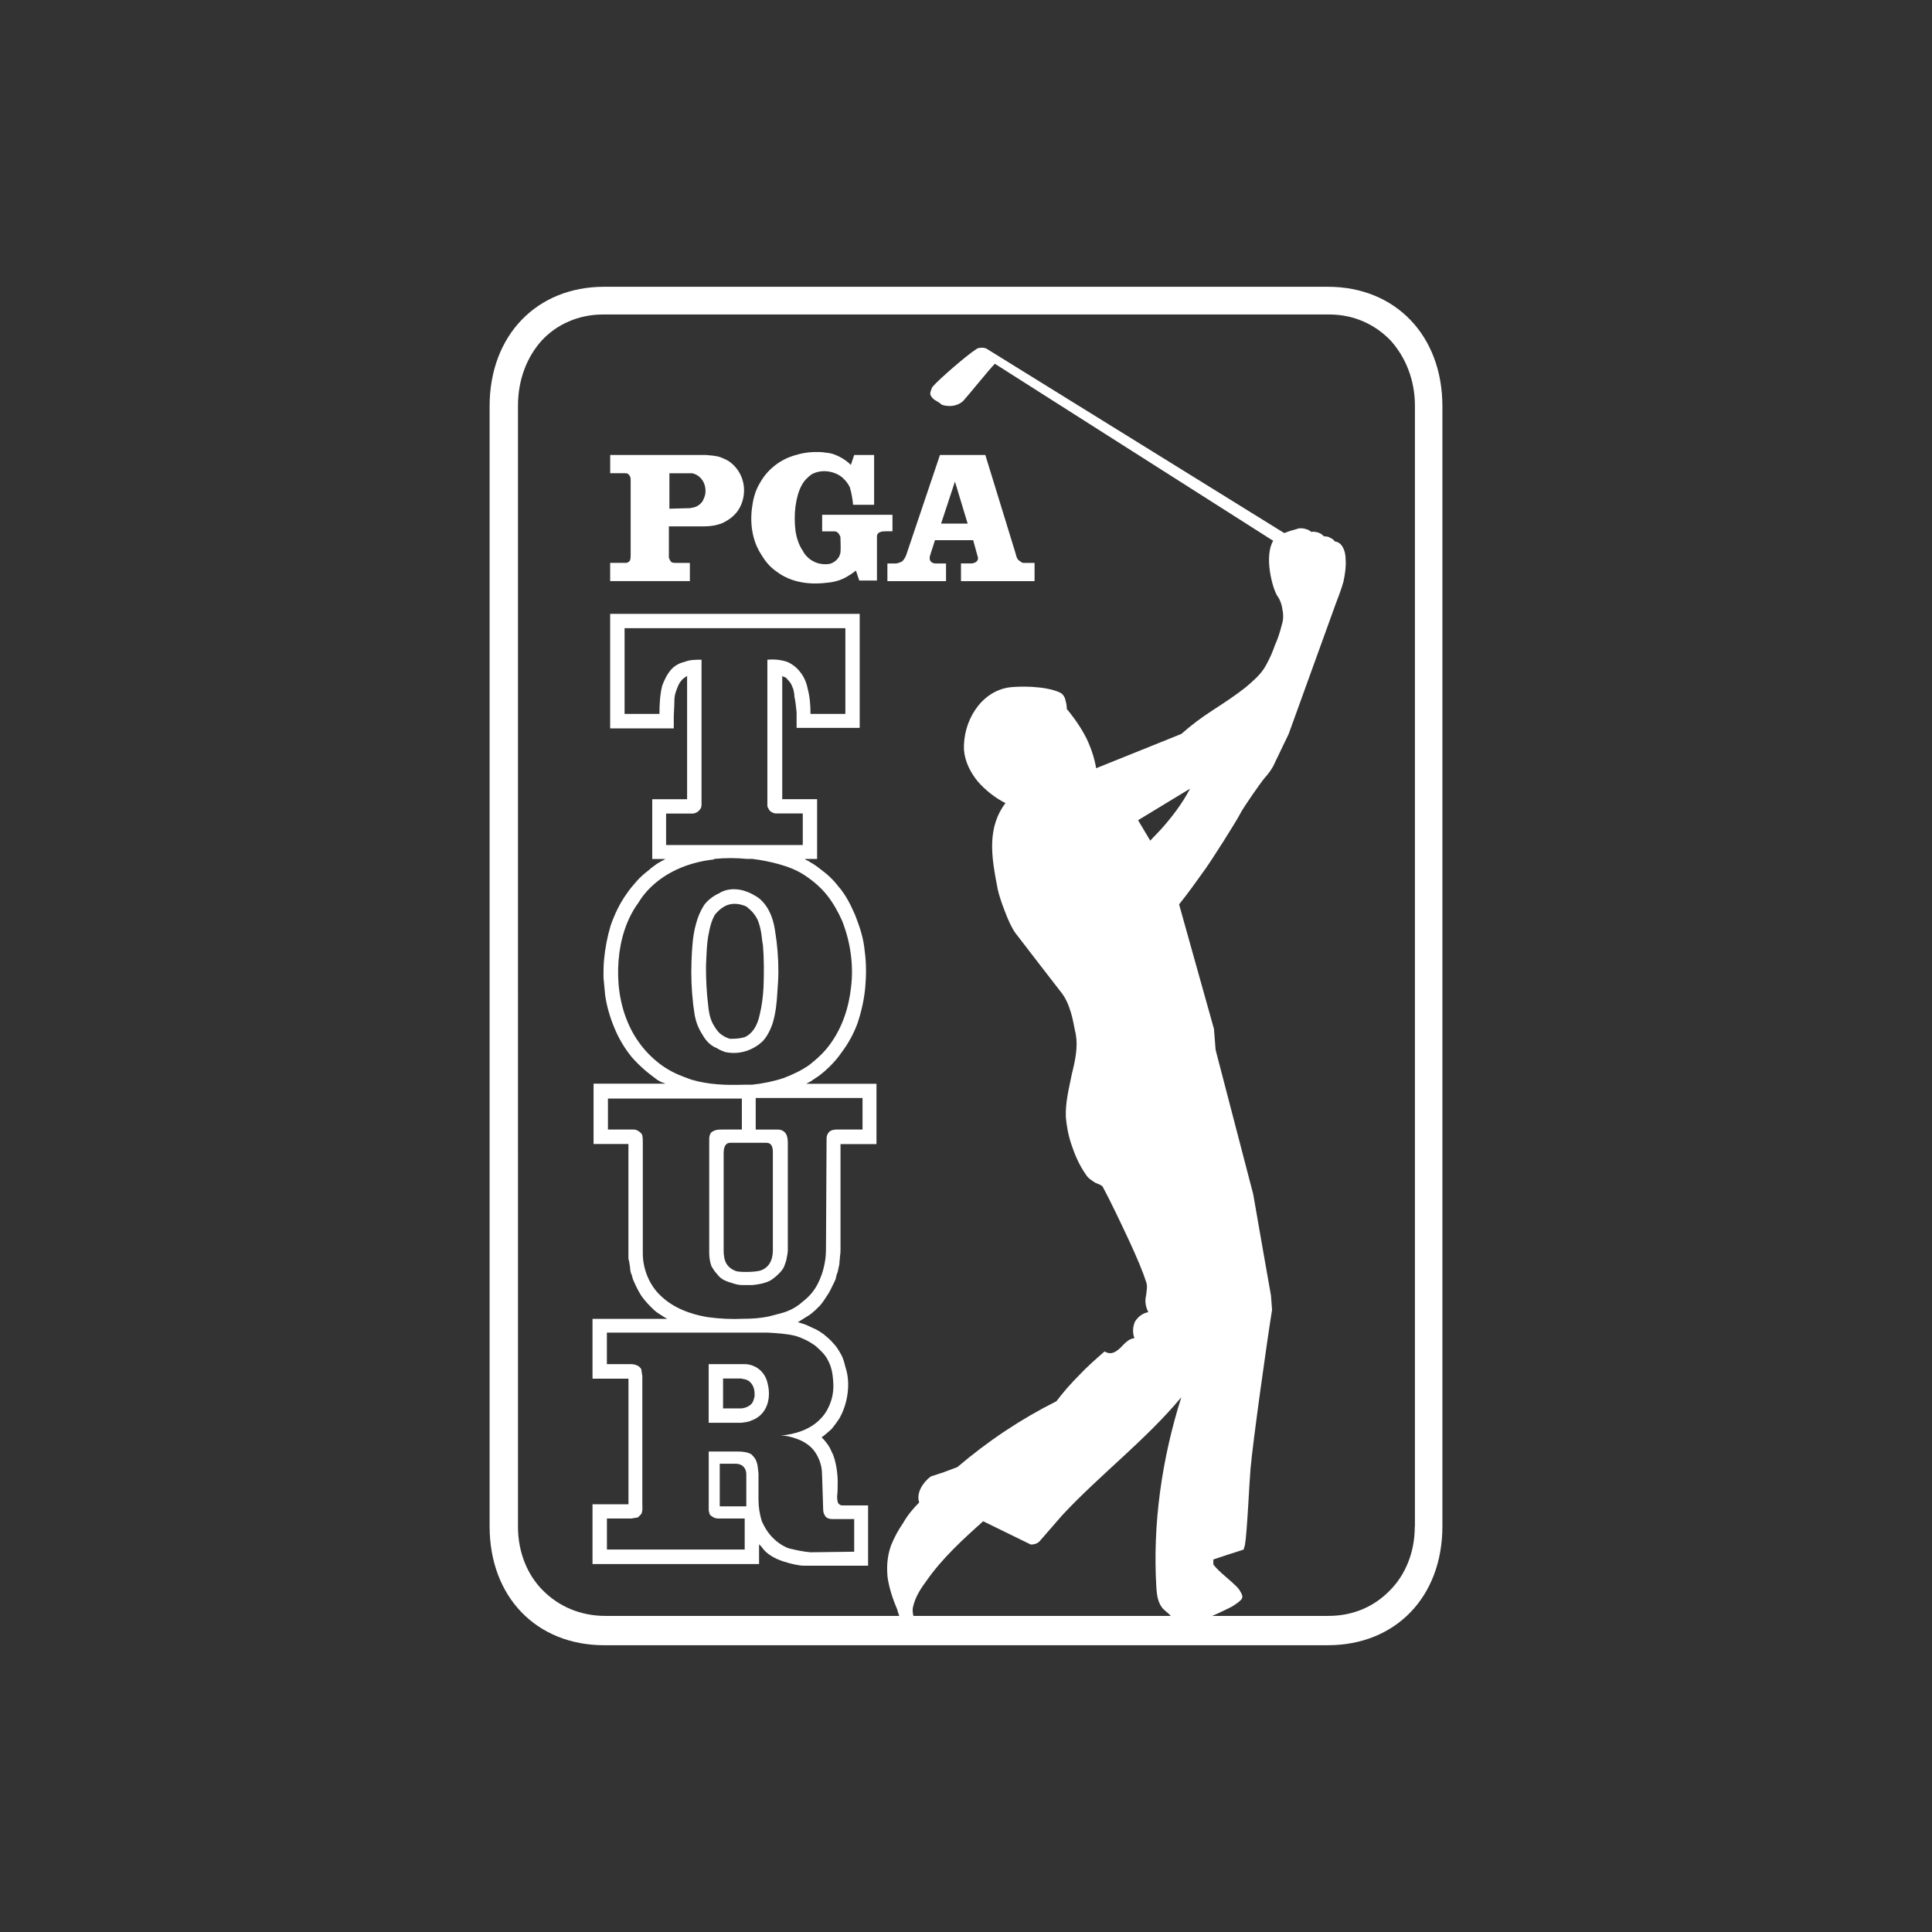 <?xml version="1.0" encoding="UTF-8"?>
<svg id="Capa_1" data-name="Capa 1" xmlns="http://www.w3.org/2000/svg" viewBox="0 0 512 512">
  <rect x="0" y="0" width="512" height="512" fill="#333333" stroke="none"/>
  <defs>
    <style>
      .cls-1 {
        fill: #fff;
        fill-rule: evenodd;
        stroke-width: 0px;
      }
    </style>
  </defs>
  <path class="cls-1" d="M351.9,76h-191.8c-17.89,0-30.35,12.9-30.35,31.67v296.8c0,18.77,12.46,31.53,30.35,31.53h191.8c17.89,0,30.35-12.76,30.35-31.53V107.67c0-18.77-12.46-31.67-30.35-31.67ZM306.44,420.75c.15,2.05.44,4.25,1.91,5.72.73.73,1.32,1.03,1.91,1.76h-68.19c-.15-.44-.29-1.61-.15-2.2.59-2.79,2.05-4.99,3.67-7.19,4.11-5.87,9.53-10.85,14.96-15.69l12.61,6.16c1.03,0,1.91-.29,2.49-1.03l5.87-6.75c10.12-10.85,22-19.8,31.53-31.23-5.13,16.28-7.63,33.43-6.6,50.44ZM304.83,222.79l-3.23-5.43,13.78-8.36c-2.05,3.96-4.99,7.77-7.77,10.85l-2.79,2.93ZM374.93,404.62c0,6.75-2.49,12.76-6.6,16.86-4.11,4.25-9.68,6.75-16.28,6.75h-30.79c1.03-.44,2.35-1.03,3.81-1.76,1.32-.59,2.79-1.47,3.81-2.49.44-.44.44-1.03.15-1.61-.29-.59-.73-1.32-1.17-1.76-1.03-1.03-2.2-2.05-3.23-2.93-1.17-1.03-2.2-1.91-3.08-3.08v-1.32l3.96-1.32,4.11-1.32c0-.29,0-.44.15-.59,0-.29.15-.44.15-.59.59-3.37,1.17-16.72,1.47-20.09.59-7.04,4.55-35.19,5.72-42.23l-.29-3.81-2.35-13.34-2.35-13.49-9.97-38.27-.44-5.57-9.24-32.99c2.35-2.93,4.55-6.01,6.75-9.09,2.2-3.08,8.51-13.05,9.53-15.1,1.03-1.91,5.43-8.21,6.45-9.38,1.03-1.17,2.05-2.49,2.64-3.96l3.67-7.63,12.46-34.46c.73-1.91,1.47-3.81,2.05-5.87.44-2.05.73-4.11.59-5.87,0-1.32-.29-2.49-.73-3.23-.44-.88-1.17-1.47-2.2-1.61-.15-.44-.73-.73-1.32-1.03-.44-.29-1.03-.29-1.47-.29-.44-.44-1.03-.88-1.61-1.03-.59-.15-1.17-.29-1.76-.15-.44-.44-1.17-.73-1.91-.88-.73-.15-1.47-.15-2.05.15l-1.61.44-1.61.59-78.6-48.68c-.15-.15-.73-.44-1.32-.44s-1.32,0-1.76.44c-2.2,1.32-9.82,7.92-11.44,9.82-.29.29-.44.88-.59,1.32-.15.44-.15.88.15,1.32.29.44.73.88,1.32,1.17.44.29,1.03.59,1.47,1.03.73.29,1.91.44,2.93.29,1.03-.15,2.05-.59,2.79-1.32,1.47-1.61,6.89-8.36,8.36-9.82l73.76,46.92c-1.17,1.91-1.32,4.99-.88,8.06.44,2.93,1.32,5.72,2.2,6.89.59.88,1.03,2.2,1.17,3.52.29,1.47.15,2.79-.29,4.11-.44,1.76-1.03,3.52-1.76,5.13-.59,1.76-1.32,3.37-2.2,4.99-.59,1.17-1.47,2.35-2.49,3.37-1.03,1.03-2.05,1.91-3.08,2.79-2.79,2.2-5.72,4.11-8.65,6.01s-5.72,3.96-8.36,6.31l-22.58,9.09c-.44-2.64-1.32-5.28-2.49-7.77-1.32-2.64-3.08-5.28-5.28-7.92,0-.15,0-1.03-.29-2.05-.15-.88-.59-1.91-1.61-2.35-1.91-.88-4.69-1.32-7.33-1.47-2.64-.15-4.99,0-6.16.15-3.81.59-6.89,2.93-8.94,6.01-2.05,3.08-3.08,6.89-2.93,10.56.29,3.23,1.76,6.01,3.67,8.36,2.05,2.35,4.69,4.4,7.33,5.72-2.35,3.08-3.37,6.6-3.52,10.41-.15,3.81.59,7.92,1.47,12.46.29,1.32,1.03,3.67,1.91,5.87.88,2.35,1.91,4.55,2.79,5.72l5.87,7.63,6.01,7.77c1.47,1.76,2.2,3.67,2.79,5.57.59,1.91.88,3.96,1.32,5.87.59,3.37-.15,6.89-1.03,10.41-.73,3.67-1.76,7.48-1.61,11.44.15,2.05.59,4.69,1.47,7.33.88,2.64,2.05,5.43,3.81,7.92.59,1.03,1.61,1.61,2.49,2.2,1.03.44,1.91.73,2.05,1.17,2.05,3.81,4.55,9.09,6.75,13.78,2.2,4.69,3.96,8.95,4.69,11.29.44,1.17.15,2.35,0,3.67-.29,1.17-.29,2.64.59,4.4-1.61.29-2.79,1.32-3.52,2.49-.59,1.32-.73,2.93-.15,4.4-1.61.15-2.64,1.47-3.81,2.64-1.17,1.03-2.35,1.91-4.11.88-2.35,2.05-4.69,4.11-6.75,6.31-2.2,2.2-4.25,4.55-6.01,6.89-4.69,2.35-9.24,4.99-13.64,7.92-4.4,2.93-8.65,6.16-12.61,9.53l-3.52,1.32-3.52,1.17c-1.03.73-2.05,1.91-2.64,3.08-.59,1.17-.88,2.49-.44,3.81-1.61,1.61-3.08,3.37-4.25,5.43-1.32,1.91-2.35,3.81-3.23,6.01-1.03,2.93-1.17,5.72-.88,8.51.44,2.79,1.32,5.57,2.64,8.65v.29c.15.15.15.44.44,1.17h-77.87c-6.6,0-12.32-2.49-16.57-6.75-4.11-4.11-6.6-10.12-6.6-16.86V107.53c0-6.89,2.35-12.9,6.3-17.3,3.96-4.25,9.68-6.89,16.28-6.89h192.39c6.6,0,12.17,2.64,16.28,6.89,3.96,4.4,6.45,10.41,6.45,17.3v297.09Z"/>
  <path class="cls-1" d="M236.5,136.42h-18.62v4.4h3.37c.29,0,.59.15.88.44.29.29.44.73.59,1.03,0,1.47.15,2.79,0,4.25-.15.44-.29,1.03-.59,1.32-.59.88-1.61,1.47-2.49,1.61-1.32.15-2.79,0-4.11-.73-1.17-.59-2.2-1.61-2.79-2.79-1.03-1.47-1.61-3.37-1.91-5.13-.29-2.35-.29-4.55,0-6.75.29-1.91.73-3.81,1.61-5.43.59-1.17,1.61-2.2,2.64-2.93,2.35-1.32,5.43-1.03,7.63.44,1.03.73,1.91,1.76,2.49,2.93.44,1.47.73,3.08.88,4.69h5.57v-13.2h-5.28l-.88,2.64c-1.32-1.32-3.08-2.35-4.84-2.93-.88-.29-1.91-.29-2.64-.44-2.35-.15-4.69,0-7.04.73-3.96,1.03-7.48,3.67-9.53,7.33-1.17,1.91-1.76,3.96-2.05,6.01-.73,4.4-.15,9.24,2.35,13.05,1.03,1.76,2.35,3.37,4.11,4.55,3.67,2.79,8.51,3.52,13.2,2.93,2.05-.15,4.11-.73,5.87-1.91.59-.29,1.32-.88,1.91-1.32l.88,2.64h4.69v-11.73c0-.59.44-1.03,1.03-1.17.44-.15.88-.15,1.32-.15h1.76v-4.4Z"/>
  <path class="cls-1" d="M182.83,149.17h-3.81c-.44,0-.88,0-1.17-.29-.29-.29-.44-.73-.59-1.03v-8.36h9.53c1.61,0,3.23-.29,4.69-.88,1.47-.73,2.79-1.61,3.81-2.93,2.05-2.64,2.49-6.6,1.03-9.68-.73-1.61-1.91-2.93-3.23-3.81-.73-.44-1.47-.73-2.2-1.03-1.32-.44-2.49-.44-3.81-.59h-25.37v4.84h3.81c.44,0,.88,0,1.17.44.29.29.44.73.44,1.32v19.65c0,.59,0,1.17-.15,1.61-.15.44-.59.59-.88.73h-4.4v4.84h21.12v-4.84ZM177.4,125.42h6.01c1.61.29,2.93,1.61,3.37,3.23.29,1.17.29,2.35-.29,3.52-.29.88-1.03,1.61-1.91,2.05-.59.29-1.17.29-1.61.44l-5.57.15v-9.39Z"/>
  <path class="cls-1" d="M239.28,148.59c-.44.44-1.17.59-1.76.73h-2.35v4.69h15.54v-4.69h-2.79c-.44,0-.88-.15-1.17-.44-.44-.44-.44-1.03-.29-1.61l1.32-4.11h10.12l1.17,4.25c.15.29.15.73,0,1.03-.29.59-.88.73-1.47.88h-2.93v4.69h19.5v-4.84h-2.93c-.29,0-.59-.15-.88-.44-.73-.29-1.03-1.17-1.17-1.91l-8.07-26.25h-12.02l-8.8,26.1c-.15.59-.59,1.47-1.03,1.91ZM253.07,127.62l3.37,11.14h-7.04l3.67-11.14Z"/>
  <path class="cls-1" d="M184.15,269.27c.29,1.47.88,3.23,2.05,4.99.88,1.61,2.2,2.93,3.81,3.52.59.44,1.76.88,2.2,1.03,4.25.88,7.77-.88,9.82-2.79,1.17-1.17,2.05-2.93,2.64-4.55.88-2.79,1.17-5.57,1.32-8.21.15-2.05.29-3.96.29-5.87,0-3.52-.29-7.19-.88-10.7-.29-2.05-.88-4.11-1.91-5.87-.88-1.47-2.05-2.79-3.52-3.52-1.47-.88-3.08-1.47-4.69-1.61-1.61-.15-3.37.15-4.69,1.03-1.61.73-2.93,1.76-3.96,3.08-1.03,1.61-1.76,3.37-2.2,5.13-.88,3.08-1.03,6.45-1.17,9.68-.15,3.81,0,7.77.44,11.58.15,1.03.29,1.91.44,3.08ZM187.96,246.69c.29-1.47.73-2.93,1.47-4.25.73-.88,1.47-1.61,2.49-2.2,1.76-1.03,3.96-.88,5.87,0,.73.59,1.61,1.32,2.2,2.2.88,1.17,1.32,2.64,1.61,4.11.29,1.32.29,2.49.59,3.96.29,3.67.29,7.33.15,11.14-.15,2.49-.44,4.99-1.03,7.33-.59,2.79-1.91,4.99-3.96,5.87-.88.29-2.2.44-3.23.44h-.73c-.88-.29-1.76-.73-2.49-1.32-.88-.73-1.47-1.76-2.05-2.79-.73-1.47-1.03-3.08-1.17-4.69-.44-3.52-.59-6.89-.59-10.41.15-3.08.15-6.31.88-9.38Z"/>
  <path class="cls-1" d="M197.2,361.51h-9.39v15.54h8.65c.88-.15,1.76-.15,2.64-.59,1.32-.44,2.49-1.32,3.23-2.35,1.61-2.2,1.76-5.13,1.03-7.77-.73-2.93-3.23-4.84-6.16-4.84ZM199.25,371.92c-.59.73-1.61,1.17-2.64,1.32h-4.99v-7.92h4.84l.59.15c1.32.15,2.2,1.03,2.64,2.2.29.73.29,1.47.29,2.35-.15.59-.29,1.32-.73,1.91Z"/>
  <path class="cls-1" d="M215.23,286.28c.59-.29,1.03-.73,1.61-1.03,2.35-1.76,4.55-3.96,6.16-6.3,1.76-2.35,3.23-4.99,4.25-7.77,1.03-3.08,1.76-6.31,2.05-9.53.29-3.23.29-6.45-.15-9.68-.15-1.61-.44-3.08-.88-4.69-.44-1.61-1.03-3.08-1.61-4.69-.59-1.32-1.17-2.64-1.91-3.96-.73-1.32-1.61-2.64-2.64-3.81-.88-1.17-1.91-2.2-3.08-3.23-1.17-.88-2.35-1.91-3.52-2.64-.44-.29-.88-.44-1.17-.73-.44-.15-.73-.29-1.03-.59h3.23v-15.84h-9.24v-32.7l.15.15.29.15c.29,0,.73.29.88.59.29.29.59.59.88,1.03.29.44.44,1.03.73,1.61.15.59.29,1.32.29,1.91.29,1.32.44,2.79.59,4.25v4.11h16.72v-30.21h-66.13v30.35h16.86v-3.23l.15-3.37c0-.73,0-1.47.15-2.2.15-.73.44-1.47.73-2.2.15-.44.44-.88.59-1.17.29-.44.59-.73.88-1.03.29-.15.44-.29.59-.44.15,0,.29-.15.44-.29v32.7h-9.24v15.84h3.52c-.88.44-1.61.88-2.35,1.32-.73.59-1.47,1.03-2.05,1.61-1.17.88-2.35,1.91-3.23,2.93-1.03,1.17-1.91,2.2-2.79,3.52-1.76,2.49-3.08,5.28-4.11,8.21-.88,2.93-1.47,6.01-1.76,9.09-.15,1.61-.15,3.08-.15,4.69.15,1.61.29,3.23.44,4.69.44,3.08,1.32,6.01,2.49,8.8,1.17,2.79,2.64,5.28,4.55,7.63,1.03,1.17,2.05,2.2,3.23,3.23,1.17,1.03,2.35,1.91,3.52,2.79.29.15.73.44,1.03.59.44.15.88.29,1.17.44h-19.06v15.98h9.24v30.06c0,.29,0,.59.15.88l.15.88.15,1.03c0,.59.15,1.32.44,1.91.15.59.29,1.17.59,1.76.59,1.32,1.17,2.49,1.91,3.67.73,1.03,1.61,2.05,2.49,2.93.73.73,1.32,1.32,2.05,1.76.88.59,1.61,1.03,2.35,1.47h-19.8v15.84h9.53v33.29h-9.53v15.84h44.14v-5.28c.15.15.29.44.59.59.15.29.29.44.29.44,1.17,1.61,3.23,2.79,5.43,3.52,2.2.73,4.4,1.17,5.57,1.17h17.01v-15.98h-6.89c-.29,0-.73-.15-1.03-.59-.15-.29-.29-.88-.29-1.76.15-1.17.15-2.64.15-3.96s-.15-2.64-.29-3.52c-.29-1.61-.59-3.08-1.32-4.4-.59-1.47-1.47-2.64-2.64-3.81.88-.59,1.76-1.47,2.64-2.2.73-.88,1.47-1.91,2.05-2.79,1.17-2.05,1.91-4.4,2.2-6.75.29-2.35.15-4.69-.59-6.89-.29-1.17-.59-2.35-1.17-3.37-.59-1.03-1.17-2.05-2.05-2.93-.73-.88-1.61-1.61-2.49-2.35-1.03-.73-1.91-1.32-3.08-1.76-.59-.29-1.17-.59-1.91-.88-.59-.15-1.32-.44-1.91-.59,1.03-.59,2.05-1.32,3.08-1.91,1.03-.73,1.91-1.61,2.79-2.49.88-1.03,1.61-2.2,2.35-3.37.59-1.03,1.17-2.35,1.76-3.52.15-.73.29-1.32.59-2.05.15-.73.29-1.32.44-2.05,0-.73.15-1.32.15-2.05.15-.73.15-1.47.15-2.05v-27.71h9.53v-15.98h-18.62c.59-.29,1.03-.59,1.61-.88ZM176.52,215.6h7.19c.73-.15,1.32-.44,1.61-.88.44-.44.59-.88.59-1.47v-38.42c-1.61,0-3.08,0-4.55.59-1.32.29-2.64,1.03-3.52,2.05-1.03,1.17-1.76,2.64-2.35,4.25-.59,2.35-.73,4.99-.73,7.48h-9.24v-22.73h58.51v22.73h-9.24c0-2.2-.15-4.4-.73-6.6-.29-1.61-1.03-3.37-2.05-4.55-.88-1.17-2.05-2.05-3.37-2.64-1.76-.59-3.52-.73-5.28-.59v38.71c0,.29.15.59.29.73.15.44.44.73.73.88.44.29.88.44,1.32.44h7.04v8.36h-36.22v-8.36ZM176.23,282.91c-4.4-2.93-7.77-7.04-9.82-11.88-2.2-5.13-2.93-10.85-2.49-16.42.44-5.57,2.05-11,5.28-15.4,1.32-2.2,3.08-4.11,5.13-5.72,4.11-3.23,9.38-5.13,14.81-5.72l.15-.15c2.93-.29,5.72-.29,8.65,0h1.47c2.35.29,4.55.73,6.75,1.32,2.64.73,4.99,1.61,7.19,3.08,2.2,1.47,4.25,3.23,5.87,5.28,1.61,2.05,2.93,4.4,3.96,6.75,2.2,5.57,3.08,11.73,2.35,17.6-.59,5.43-2.35,10.71-5.57,15.1-1.47,2.05-3.37,3.81-5.43,5.43-2.05,1.47-4.55,2.64-6.89,3.52-2.64.88-5.57,1.47-8.36,1.76h-2.2c-4.69.15-9.24,0-13.78-1.32-2.49-.88-4.84-1.76-7.04-3.23ZM203.06,302.85c1.47,0,1.76,1.17,1.76,2.64v25.81c0,2.64-1.03,4.69-3.37,5.43-1.61.44-5.28.44-6.31.15-2.49-.88-3.37-2.64-3.37-5.43v-25.81c0-2.05.73-2.79,1.76-2.79h9.53ZM197.78,399.19h-7.04v-11.29h4.11c2.05,0,2.93,1.32,2.93,2.79v8.51ZM216.11,356.67c1.32,1.17,2.64,2.35,3.37,3.96.88,1.61,1.17,3.37,1.32,5.28.15,1.91,0,3.67-.59,5.43-.59,1.76-1.47,3.37-2.79,4.69-2.64,2.79-6.75,4.11-10.56,4.4,1.03,0,1.91.15,2.93.44,1.61.44,3.08,1.03,4.4,2.05,1.17.88,2.05,2.05,2.64,3.37.73,1.47,1.03,3.08,1.03,4.69l.29,8.95c0,.73.15,1.32.59,1.91.29.44,1.03.73,1.76.73h5.87v8.65l-11.58.15c-1.91-.15-3.81-.59-5.72-1.03-1.61-.59-3.08-1.61-4.25-2.79-1.32-1.32-2.2-2.79-2.93-4.4-.59-1.91-.88-3.81-.88-5.72v-6.89c-.15-1.17-.15-2.49-.73-3.67-.29-.59-.73-1.03-1.17-1.47-1.03-.59-2.35-.73-3.52-.73h-7.77v15.4c0,.44.15.88.29,1.32.59.59,1.32,1.03,2.2,1.03h7.04v8.21h-36.51v-8.21h6.6c.44-.15,1.03-.15,1.61-.29l.88-.88c.44-.88.29-1.76.29-2.79v-33.87c-.15-.59-.15-1.17-.29-1.76-.15-.29-.44-.59-.88-.88-.59-.29-1.17-.44-1.91-.44h-6.31v-8.36h42.53c2.49.15,5.13.29,7.48.88,1.91.59,3.67,1.47,5.28,2.64ZM228.58,290.97v8.36h-6.31c-.88,0-1.76,0-2.49.59-.44.44-.73,1.03-.73,1.76l-.15,28.01c0,1.32,0,2.49-.15,3.81-.29,2.2-.88,4.4-1.91,6.45-.88,1.91-2.35,3.67-4.11,4.99-1.61,1.47-3.52,2.49-5.72,3.08l-3.37.88c-2.2.44-4.4.59-6.6.59-3.23.15-6.3,0-9.53-.44-4.4-.73-8.94-2.35-12.32-5.57-3.08-2.79-4.84-7.19-4.84-11.29v-29.33c0-.73,0-1.32-.15-2.05-.15-.44-.44-.59-.73-.88-.44-.29-.88-.59-1.47-.59h-6.89v-8.21h35.49v8.21h-5.13c-.59,0-1.32,0-1.76.15-.59.15-1.03.44-1.32.73-.29.44-.44,1.03-.44,1.61v30.06c0,1.17.15,2.49.59,3.67.44.73.88,1.47,1.47,2.05.88,1.17,1.76,1.76,3.81,2.35.88.29,1.76.59,2.79.59h2.79c1.61-.15,3.23-.44,4.69-1.17,1.47-.88,3.08-2.49,3.52-3.37.29-.44.44-1.17.73-1.91.15-.88.44-1.91.44-2.79v-28.45c0-1.03-.15-2.49-1.17-3.08-.59-.44-1.17-.44-1.91-.44h-5.43v-8.36h28.3Z"/>
</svg>